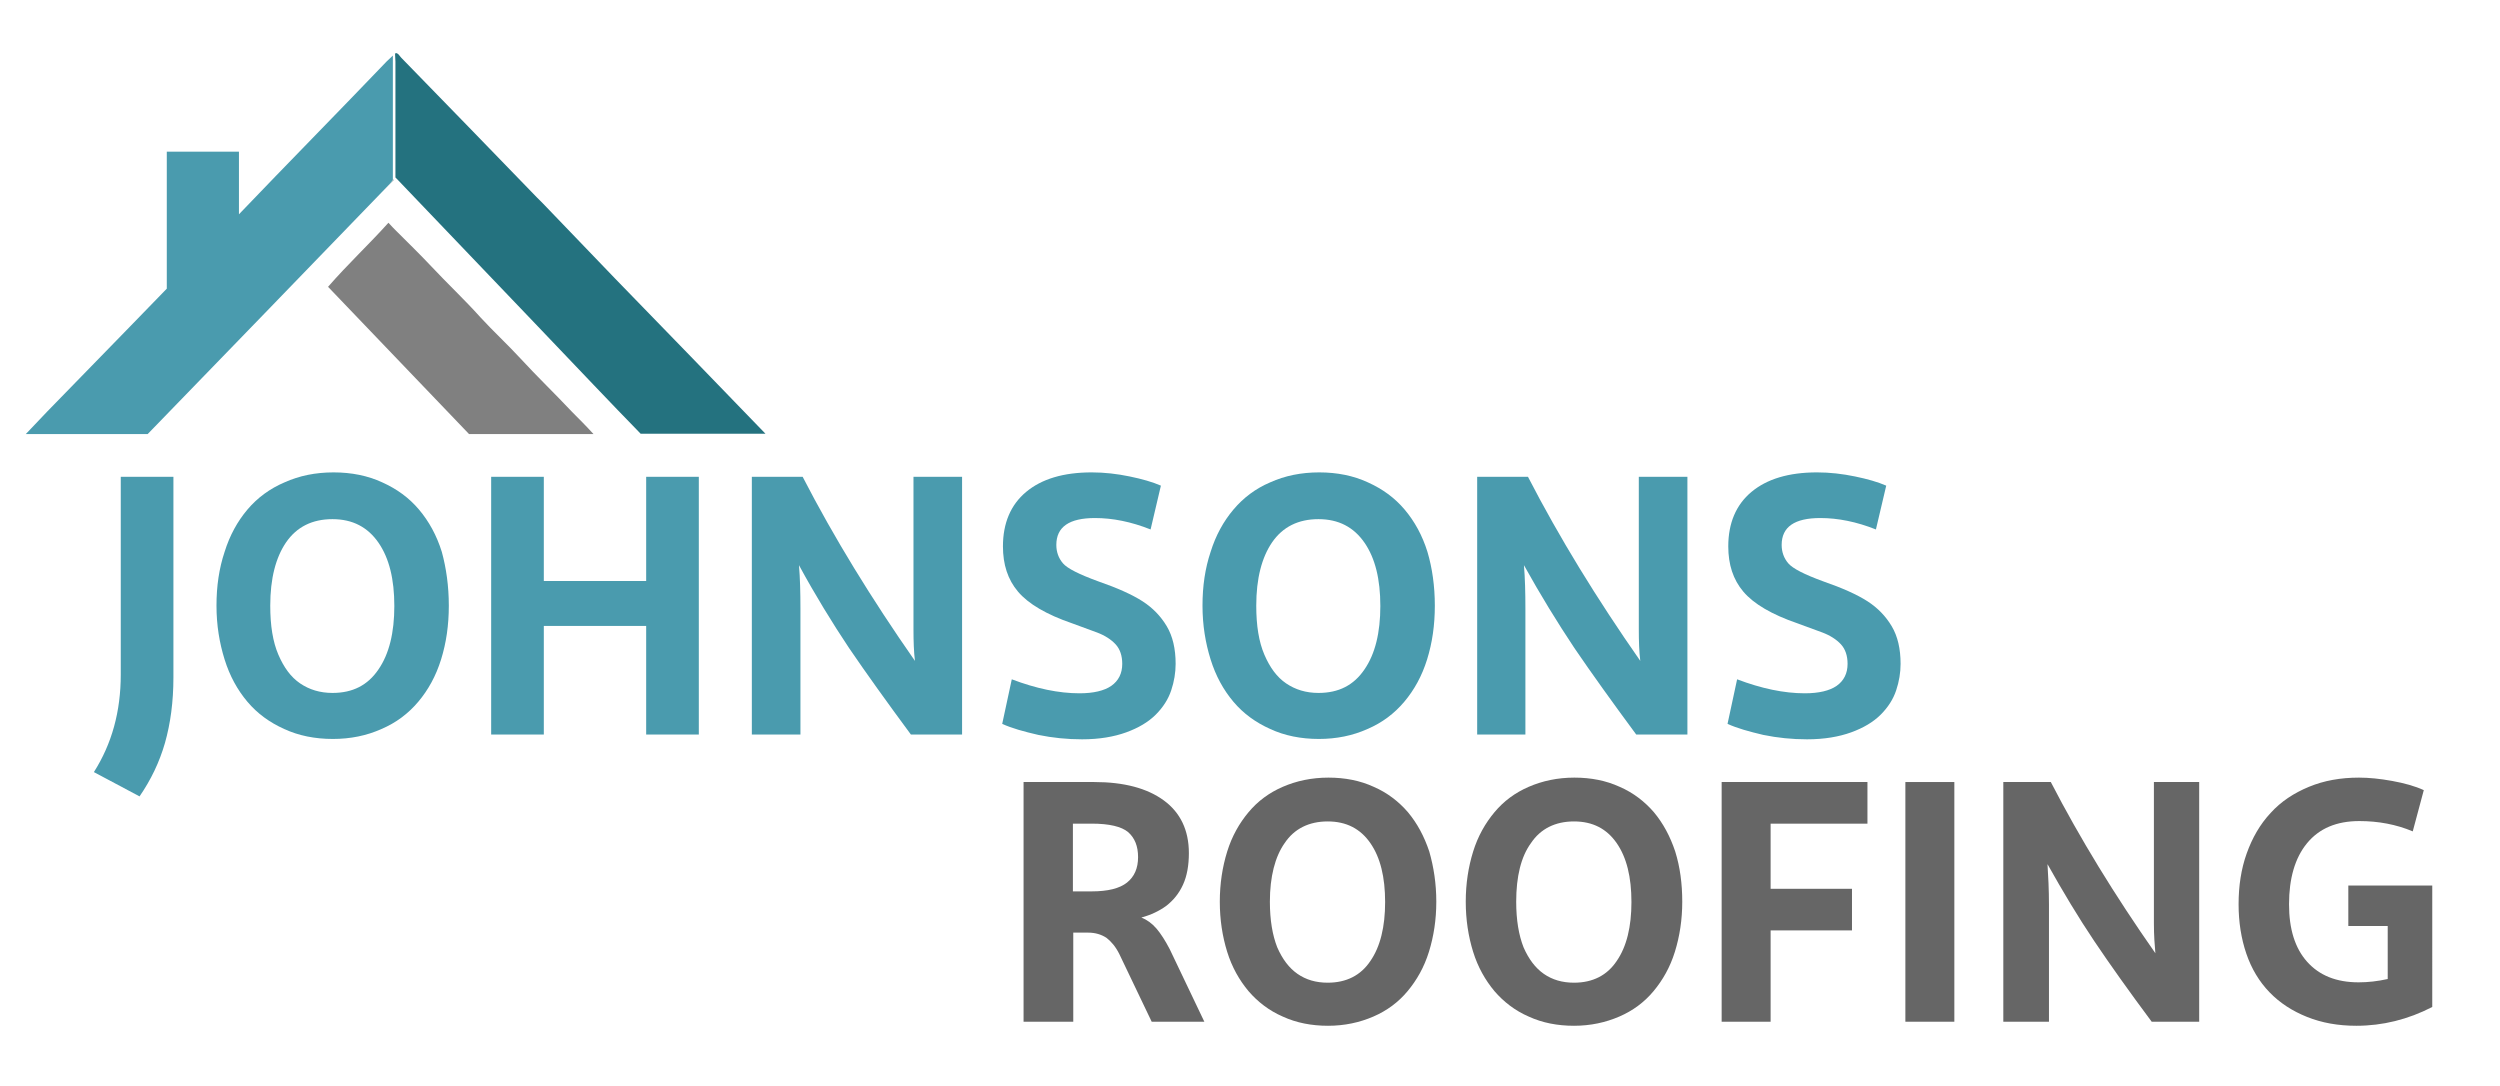 <?xml version="1.0" encoding="utf-8"?>
<!-- Generator: Adobe Illustrator 23.0.4, SVG Export Plug-In . SVG Version: 6.00 Build 0)  -->
<svg version="1.1" id="Layer_1" xmlns="http://www.w3.org/2000/svg" xmlns:xlink="http://www.w3.org/1999/xlink" x="0px" y="0px"
	 viewBox="0 0 679 295" style="enable-background:new 0 0 679 295;" xml:space="preserve">
<style type="text/css">
	.st0{fill:#4A9BAE;}
	.st1{fill:#808080;}
	.st2{fill:none;}
	.st3{fill:#2F4447;}
	.st4{fill:#24727F;}
	.st5{fill:#666666;}
</style>
<g>
	<path class="st0" d="M25.5,209.7c4.9-7.7,7.3-16.5,7.3-26.5v-53.7h14.3V184c0,6.6-0.8,12.5-2.3,17.8c-1.5,5.2-3.8,10-6.9,14.5
		L25.5,209.7z"/>
	<path class="st0" d="M121.9,164.5c0,5.3-0.7,10.1-2.1,14.6c-1.4,4.5-3.5,8.3-6.2,11.5c-2.7,3.2-6,5.7-10,7.4
		c-4,1.8-8.4,2.7-13.2,2.7c-4.9,0-9.3-0.9-13.2-2.7c-4-1.8-7.3-4.2-10-7.4c-2.7-3.2-4.8-7-6.2-11.5c-1.4-4.5-2.2-9.3-2.2-14.6
		c0-5.3,0.7-10.1,2.2-14.6c1.4-4.5,3.5-8.3,6.2-11.5c2.7-3.2,6.1-5.7,10.1-7.4c4-1.8,8.4-2.7,13.3-2.7c4.9,0,9.3,0.9,13.2,2.7
		c4,1.8,7.3,4.2,10,7.4c2.7,3.2,4.8,7,6.2,11.5C121.2,154.3,121.9,159.2,121.9,164.5z M73.4,164.5c0,5.4,0.7,9.8,2.2,13.3
		c1.5,3.5,3.4,6.1,5.9,7.8c2.5,1.7,5.4,2.6,8.8,2.6c5.5,0,9.6-2.1,12.5-6.4c2.9-4.2,4.3-10,4.3-17.2c0-7.3-1.4-13-4.3-17.2
		c-2.9-4.2-7-6.4-12.5-6.4c-5.5,0-9.7,2.1-12.6,6.3C74.9,151.4,73.4,157.1,73.4,164.5z"/>
	<path class="st0" d="M189.8,199.5h-14.3V170h-27.8v29.5h-14.3v-70h14.3v28.3h27.8v-28.3h14.3V199.5z"/>
	<path class="st0" d="M217.4,199.5h-13.2v-70H218c8.5,16.5,18.7,33.1,30.5,50c-0.3-2.4-0.4-5.3-0.4-8.7v-41.3h13.2v70h-13.9
		c-6.5-8.8-12.1-16.6-16.8-23.5c-4.6-6.9-9.2-14.4-13.6-22.5c0.3,3.5,0.4,7.4,0.4,11.9V199.5z"/>
	<path class="st0" d="M272.2,196.6l2.6-12.1c6.6,2.5,12.7,3.8,18.4,3.8c3.8,0,6.7-0.7,8.6-2c2-1.4,3-3.4,3-6c0-2.2-0.6-4-1.8-5.3
		c-1.2-1.3-2.9-2.4-5-3.2c-2.1-0.8-4.3-1.6-6.8-2.5c-7-2.4-11.9-5.3-14.7-8.6c-2.8-3.3-4.1-7.4-4.1-12.3c0-6.3,2.1-11.3,6.3-14.8
		c4.2-3.5,10.1-5.3,17.8-5.3c3.5,0,6.9,0.4,10.3,1.1c3.4,0.7,6.2,1.5,8.5,2.5l-2.8,11.9c-5.3-2.1-10.3-3.1-15.1-3.1
		c-7,0-10.5,2.4-10.5,7.3c0,1.9,0.6,3.6,1.8,5c1.2,1.4,4.4,3,9.6,4.9c5.2,1.8,9.2,3.6,12,5.4c2.8,1.8,5,4.1,6.6,6.8
		c1.6,2.7,2.4,6.1,2.4,10.2c0,2.4-0.4,4.8-1.2,7.2c-0.8,2.4-2.2,4.6-4.2,6.6c-2,2-4.7,3.6-8,4.8s-7.3,1.9-12,1.9
		c-4.1,0-8-0.4-11.9-1.2C278.1,198.7,274.8,197.8,272.2,196.6z"/>
	<path class="st0" d="M389.7,164.5c0,5.3-0.7,10.1-2.1,14.6c-1.4,4.5-3.5,8.3-6.2,11.5c-2.7,3.2-6,5.7-10,7.4
		c-4,1.8-8.4,2.7-13.2,2.7c-4.9,0-9.3-0.9-13.2-2.7c-4-1.8-7.3-4.2-10-7.4c-2.7-3.2-4.8-7-6.2-11.5c-1.4-4.5-2.2-9.3-2.2-14.6
		c0-5.3,0.7-10.1,2.2-14.6c1.4-4.5,3.5-8.3,6.2-11.5c2.7-3.2,6-5.7,10-7.4c4-1.8,8.4-2.7,13.3-2.7c4.9,0,9.3,0.9,13.2,2.7
		c4,1.8,7.3,4.2,10,7.4c2.7,3.2,4.8,7,6.2,11.5C389,154.3,389.7,159.2,389.7,164.5z M341.2,164.5c0,5.4,0.7,9.8,2.2,13.3
		c1.5,3.5,3.4,6.1,5.9,7.8c2.5,1.7,5.4,2.6,8.8,2.6c5.5,0,9.6-2.1,12.5-6.4c2.9-4.2,4.3-10,4.3-17.2c0-7.3-1.4-13-4.3-17.2
		c-2.9-4.2-7-6.4-12.5-6.4c-5.5,0-9.7,2.1-12.6,6.3C342.7,151.4,341.2,157.1,341.2,164.5z"/>
	<path class="st0" d="M414.4,199.5h-13.2v-70H415c8.5,16.5,18.7,33.1,30.5,50c-0.3-2.4-0.4-5.3-0.4-8.7v-41.3h13.2v70h-13.9
		c-6.5-8.8-12.1-16.6-16.8-23.5c-4.6-6.9-9.2-14.4-13.7-22.5c0.3,3.5,0.4,7.4,0.4,11.9V199.5z"/>
	<path class="st0" d="M469.2,196.6l2.6-12.1c6.6,2.5,12.7,3.8,18.4,3.8c3.8,0,6.7-0.7,8.6-2c2-1.4,3-3.4,3-6c0-2.2-0.6-4-1.8-5.3
		c-1.2-1.3-2.9-2.4-5-3.2c-2.1-0.8-4.3-1.6-6.8-2.5c-7-2.4-11.9-5.3-14.7-8.6c-2.8-3.3-4.1-7.4-4.1-12.3c0-6.3,2.1-11.3,6.3-14.8
		c4.2-3.5,10.1-5.3,17.8-5.3c3.5,0,6.9,0.4,10.3,1.1c3.4,0.7,6.2,1.5,8.5,2.5l-2.8,11.9c-5.3-2.1-10.3-3.1-15.1-3.1
		c-7,0-10.5,2.4-10.5,7.3c0,1.9,0.6,3.6,1.8,5c1.2,1.4,4.3,3,9.5,4.9c5.2,1.8,9.2,3.6,12,5.4c2.8,1.8,5,4.1,6.6,6.8
		c1.6,2.7,2.4,6.1,2.4,10.2c0,2.4-0.4,4.8-1.2,7.2c-0.8,2.4-2.2,4.6-4.2,6.6c-2,2-4.7,3.6-8,4.8s-7.3,1.9-12,1.9
		c-4.1,0-8-0.4-11.9-1.2C475.1,198.7,471.8,197.8,469.2,196.6z"/>
</g>
<path class="st1" d="M161.2,117.9c-11.3,0-22.5,0-33.8,0c-12.7-13.3-25.5-26.6-38.3-40c5.3-6.1,11.1-11.5,16.4-17.4
	c0.8,0.9,1.4,1.5,2.1,2.2c3.2,3.2,6.4,6.3,9.5,9.6c4.4,4.7,9.1,9.1,13.4,13.9c3.5,3.8,7.3,7.3,10.8,11.1c4.6,5,9.5,9.7,14.1,14.6
	C157.3,113.8,159.2,115.7,161.2,117.9z"/>
<path class="st2" d="M58.6,97.3c0-3.7,0-7.3,0-10.9c0,0-0.1,0-0.1,0c0,3.6,0,7.2,0,10.9C58.5,97.3,58.6,97.3,58.6,97.3z"/>
<path class="st2" d="M69.1,86.2c-1.6,0-3,0-4.4,0c-1.4,0-2.8,0-4.1,0c0,0,0,0.1,0,0.1C63.4,86.3,66.2,86.3,69.1,86.2
	C69.1,86.3,69.1,86.2,69.1,86.2z"/>
<path class="st3" d="M105.9,49.9c-0.8,0.8-1.6,1.7-2.4,2.5c1.1-1.2,2.3-2.3,3.4-3.5c-0.1-0.1-0.2-0.2-0.2-0.2c0,0.1,0,0.2,0,0.3
	C106.4,49.3,106.2,49.6,105.9,49.9z"/>
<path class="st0" d="M106.7,48.7c0-11.2,0-22.4,0-33.6c-0.5,0.5-1.1,1-1.6,1.5c-6.7,7-13.4,13.9-20.2,20.9
	c-6.7,6.9-13.4,13.8-20,20.7v-17H45.3v37.2c-3.3,3.4-6.7,6.9-10,10.3c-7.5,7.7-15,15.4-22.5,23.1c-1.9,2-3.8,4-5.8,6.1c0,0,0,0,0,0
	c11,0,22.1,0,33.1,0c21.1-21.8,42.3-43.6,63.4-65.5c0.8-0.8,1.6-1.7,2.4-2.5c0.3-0.3,0.5-0.6,0.7-0.9
	C106.7,48.9,106.7,48.8,106.7,48.7z"/>
<path class="st4" d="M167.1,75.7C167.1,75.7,167.1,75.6,167.1,75.7l-19.6-20.4c-0.7-0.7-1.2-1.2-1.7-1.7
	c-12.2-12.6-24.5-25.3-36.8-37.9c-0.5-0.5-0.8-1.3-1.6-1.3c0,0.1,0,0.2-0.1,0.3c0,0.7,0.1,1.3,0.1,2c0,10.5,0,21,0,31.5
	c0.1,0.1,0.3,0.3,0.4,0.4c12.3,12.9,24.6,25.7,36.9,38.6c5.5,5.7,10.9,11.5,16.4,17.2c4.3,4.5,8.6,9,12.9,13.4c11.3,0,22.4,0,33.9,0
	C194.3,103.7,180.7,89.7,167.1,75.7z"/>
<g>
	<path class="st5" d="M327.1,277.5h-14.3l-8.8-18.4c-1-2-2.2-3.4-3.5-4.4c-1.4-0.9-3-1.4-5-1.4h-4v24.2H278v-65.1h19.2
		c8.1,0,14.4,1.7,18.9,5c4.5,3.3,6.8,8.1,6.8,14.3c0,3.3-0.5,6.2-1.6,8.6c-1.1,2.4-2.6,4.2-4.5,5.7c-1.9,1.4-4.2,2.5-6.8,3.2
		c1.5,0.6,2.9,1.6,4.1,3c1.2,1.4,2.4,3.3,3.6,5.6L327.1,277.5z M296.5,223.7h-5.1v18.4h5.1c4.4,0,7.6-0.8,9.6-2.4s3-3.9,3-6.9
		c0-3-0.9-5.2-2.7-6.8C304.6,224.5,301.3,223.7,296.5,223.7z"/>
	<path class="st5" d="M390.1,244.9c0,4.9-0.7,9.4-2,13.6c-1.3,4.2-3.3,7.7-5.8,10.7c-2.5,3-5.6,5.3-9.3,6.9
		c-3.7,1.6-7.8,2.5-12.3,2.5c-4.5,0-8.6-0.8-12.3-2.5c-3.7-1.6-6.8-4-9.3-6.9c-2.5-3-4.5-6.5-5.8-10.7c-1.3-4.2-2-8.7-2-13.6
		c0-4.9,0.7-9.4,2-13.6c1.3-4.2,3.3-7.7,5.8-10.7c2.5-3,5.6-5.3,9.3-6.9c3.7-1.6,7.8-2.5,12.4-2.5c4.5,0,8.6,0.8,12.3,2.5
		c3.7,1.6,6.8,4,9.3,6.9c2.5,3,4.4,6.5,5.8,10.7C389.4,235.5,390.1,240,390.1,244.9z M344.9,244.9c0,5,0.7,9.1,2,12.4
		c1.4,3.2,3.2,5.6,5.5,7.2c2.3,1.6,5,2.4,8.2,2.4c5.1,0,9-2,11.6-5.9c2.7-3.9,4-9.3,4-16c0-6.8-1.3-12.1-4-16
		c-2.7-3.9-6.5-5.9-11.6-5.9c-5.1,0-9.1,2-11.7,5.9C346.3,232.7,344.9,238.1,344.9,244.9z"/>
	<path class="st5" d="M456.9,244.9c0,4.9-0.7,9.4-2,13.6c-1.3,4.2-3.3,7.7-5.8,10.7c-2.5,3-5.6,5.3-9.3,6.9
		c-3.7,1.6-7.8,2.5-12.3,2.5c-4.5,0-8.6-0.8-12.3-2.5c-3.7-1.6-6.8-4-9.3-6.9c-2.5-3-4.5-6.5-5.8-10.7c-1.3-4.2-2-8.7-2-13.6
		c0-4.9,0.7-9.4,2-13.6c1.3-4.2,3.3-7.7,5.8-10.7c2.5-3,5.6-5.3,9.3-6.9c3.7-1.6,7.8-2.5,12.4-2.5c4.5,0,8.6,0.8,12.3,2.5
		c3.7,1.6,6.8,4,9.3,6.9c2.5,3,4.4,6.5,5.8,10.7C456.3,235.5,456.9,240,456.9,244.9z M411.8,244.9c0,5,0.7,9.1,2,12.4
		c1.4,3.2,3.2,5.6,5.5,7.2c2.3,1.6,5,2.4,8.2,2.4c5.1,0,9-2,11.6-5.9c2.7-3.9,4-9.3,4-16c0-6.8-1.3-12.1-4-16
		c-2.7-3.9-6.5-5.9-11.6-5.9c-5.1,0-9.1,2-11.7,5.9C413.1,232.7,411.8,238.1,411.8,244.9z"/>
	<path class="st5" d="M480.9,277.5h-13.3v-65.1h39.6v11.3h-26.3v17.7H503v11.3h-22.1V277.5z"/>
	<path class="st5" d="M517.5,277.5v-65.1h13.3v65.1H517.5z"/>
	<path class="st5" d="M556.4,277.5h-12.3v-65.1H557c7.9,15.3,17.4,30.8,28.4,46.5c-0.2-2.2-0.4-4.9-0.4-8.1v-38.4h12.3v65.1h-12.9
		c-6.1-8.2-11.3-15.5-15.6-21.9c-4.3-6.4-8.5-13.4-12.7-20.9c0.2,3.2,0.4,6.9,0.4,11.1V277.5z"/>
	<path class="st5" d="M660.6,273.5c-6.6,3.4-13.5,5.1-20.6,5.1c-5,0-9.4-0.8-13.4-2.4s-7.4-3.8-10.2-6.7c-2.8-2.9-4.9-6.4-6.3-10.5
		c-1.4-4.1-2.1-8.6-2.1-13.4c0-5,0.7-9.6,2.2-13.8c1.5-4.2,3.6-7.9,6.5-11c2.8-3.1,6.3-5.4,10.4-7.1c4.1-1.7,8.6-2.5,13.6-2.5
		c2.7,0,5.7,0.3,9,0.9c3.3,0.6,6.2,1.4,8.6,2.5l-3,11.2c-4.5-1.9-9.4-2.8-14.5-2.8c-6.2,0-10.9,2-14.2,6c-3.3,4-4.9,9.6-4.9,16.6
		c0,6.7,1.6,11.9,4.9,15.6c3.3,3.7,7.9,5.6,14,5.6c2.6,0,5.2-0.3,7.9-0.9v-14.4h-10.7v-11h22.8V273.5z"/>
</g>
</svg>
